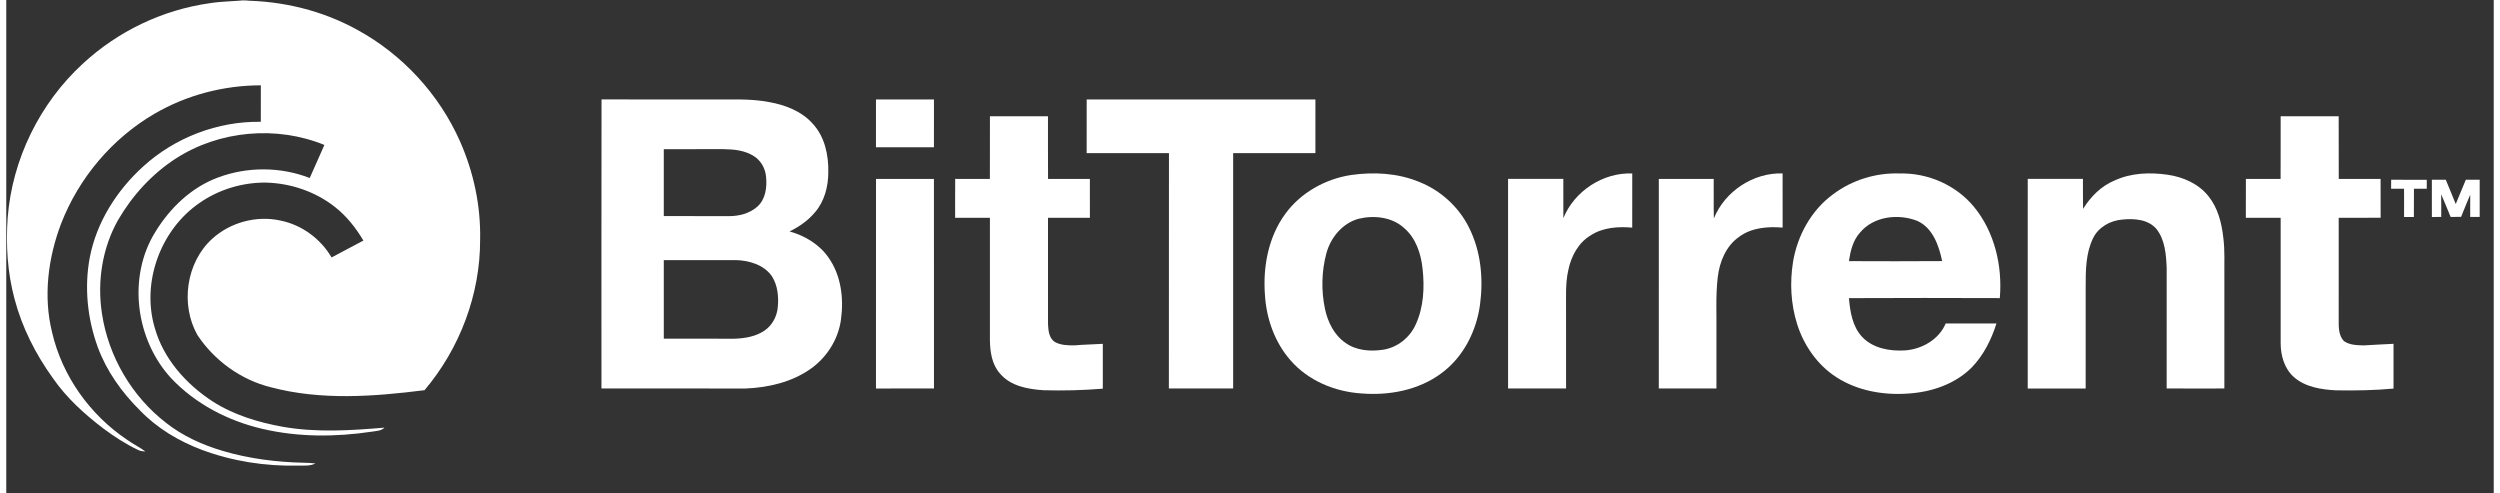 <?xml version="1.0" encoding="UTF-8" ?>
<!DOCTYPE svg PUBLIC "-//W3C//DTD SVG 1.1//EN" "http://www.w3.org/Graphics/SVG/1.1/DTD/svg11.dtd">
<svg width="532pt" height="105pt" viewBox="0 0 1588 315" version="1.1" xmlns="http://www.w3.org/2000/svg">
<rect x="0" y="0" width="1588" height="315" fill="#333333" stroke="none"/>
<g id="#ffffffff">
</g>
<g id="#673398ff">
<path fill="#ffffff" opacity="1.00" d=" M 153.75 0.00 L 155.04 0.00 L 150.96 0.40 C 176.35 0.54 201.77 6.72 224.04 19.01 C 252.92 34.76 276.41 60.20 289.70 90.31 C 298.39 109.96 302.97 131.48 302.51 152.99 C 302.63 187.89 289.54 222.50 267.02 249.09 C 234.50 253.21 200.82 255.71 168.78 247.19 C 149.77 242.46 132.87 230.20 122.05 213.92 C 111.06 194.47 114.82 167.55 131.48 152.43 C 143.08 141.91 159.82 137.40 175.13 140.82 C 188.68 143.59 200.72 152.42 207.67 164.35 C 214.46 160.78 221.20 157.12 228.00 153.57 C 223.21 145.51 217.30 138.02 209.91 132.19 C 197.48 122.35 181.72 117.01 165.92 116.57 C 150.93 116.39 135.90 120.87 123.57 129.43 C 98.53 146.45 86.14 180.22 94.80 209.31 C 100.33 229.05 114.83 245.27 131.75 256.27 C 145.21 264.92 160.80 269.61 176.43 272.44 C 197.91 276.24 219.84 274.84 241.44 273.00 C 239.27 275.23 236.01 275.10 233.16 275.61 C 210.11 279.03 186.34 279.14 163.56 273.79 C 141.71 268.73 120.90 257.95 105.38 241.58 C 82.57 216.95 77.23 176.92 95.15 148.09 C 104.51 132.74 118.24 119.54 135.31 113.27 C 153.95 106.32 175.18 106.39 193.72 113.64 C 196.77 106.57 200.09 99.62 203.08 92.53 C 172.50 80.03 135.97 83.27 108.20 101.23 C 93.00 111.06 80.49 124.81 71.39 140.42 C 61.25 158.37 57.97 179.79 61.07 200.08 C 65.16 227.44 80.11 253.05 102.03 269.95 C 112.69 278.37 125.29 284.04 138.26 287.87 C 155.02 292.85 172.51 295.02 189.96 295.42 C 192.43 295.46 194.91 295.56 197.37 295.87 C 193.86 297.69 189.79 297.14 185.98 297.25 C 165.25 297.68 144.36 294.46 124.92 287.20 C 110.13 281.63 96.17 273.32 85.20 261.84 C 73.69 250.41 64.01 236.88 58.40 221.58 C 51.81 203.47 49.75 183.56 53.28 164.57 C 57.56 141.98 70.46 121.67 87.35 106.33 C 107.61 87.82 135.04 77.31 162.50 77.76 C 162.51 70.00 162.49 62.23 162.52 54.47 C 138.82 54.48 115.11 60.67 94.62 72.63 C 67.54 88.38 46.26 113.69 34.97 142.87 C 26.68 164.73 23.58 189.09 29.21 212.00 C 35.65 239.98 53.42 264.88 77.22 280.80 C 80.93 283.52 85.17 285.41 88.81 288.24 C 87.13 288.13 85.42 287.93 83.91 287.13 C 76.24 283.46 69.07 278.83 62.26 273.75 C 50.00 264.48 38.44 253.99 29.67 241.28 C 18.70 226.05 10.05 209.00 5.27 190.79 C 0.73 173.95 -0.30 156.33 0.90 138.98 C 3.79 101.78 21.31 66.02 48.76 40.77 C 71.09 20.01 99.81 6.24 130.03 2.03 C 137.88 0.77 145.86 0.89 153.75 0.00 Z" />
<path fill="#ffffff" opacity="1.00" d=" M 380.02 63.47 C 403.67 63.53 427.33 63.48 450.98 63.50 C 462.98 63.61 475.09 62.87 486.95 65.15 C 497.30 66.99 507.85 70.99 514.94 79.09 C 522.54 87.35 525.00 99.00 524.79 109.94 C 524.80 119.00 522.37 128.40 516.39 135.40 C 512.01 140.72 506.22 144.74 500.07 147.75 C 509.75 150.45 518.97 155.92 524.80 164.26 C 532.95 175.65 534.77 190.44 532.87 204.04 C 531.19 216.64 523.83 228.18 513.49 235.48 C 501.43 243.97 486.53 247.43 471.98 248.02 C 441.31 248.03 410.64 248.05 379.97 248.01 C 379.99 186.50 379.89 124.98 380.02 63.47 M 419.76 95.24 C 419.77 109.47 419.77 123.71 419.76 137.94 C 433.51 138.01 447.25 137.94 461.00 137.98 C 467.65 138.07 474.68 136.30 479.70 131.73 C 484.76 127.01 485.73 119.54 485.07 112.98 C 484.66 107.67 481.83 102.52 477.27 99.67 C 471.59 96.01 464.60 95.31 458.00 95.22 C 445.25 95.25 432.50 95.22 419.76 95.24 M 419.76 166.06 C 419.77 182.78 419.77 199.49 419.77 216.21 C 434.83 216.27 449.89 216.23 464.96 216.23 C 471.57 216.00 478.48 214.86 484.06 211.06 C 489.00 207.70 492.03 201.99 492.54 196.10 C 493.19 189.38 492.49 182.10 488.75 176.31 C 483.72 169.08 474.48 166.34 466.06 166.05 C 450.63 166.02 435.19 166.01 419.76 166.06 Z" />
<path fill="#ffffff" opacity="1.00" d=" M 689.74 63.51 C 738.41 63.47 787.08 63.52 835.76 63.49 C 835.77 74.92 835.78 86.35 835.75 97.78 C 818.25 97.75 800.75 97.76 783.25 97.77 C 783.23 147.85 783.25 197.93 783.24 248.01 C 769.56 248.05 755.89 248.04 742.21 248.01 C 742.28 197.93 742.18 147.86 742.26 97.78 C 724.75 97.73 707.24 97.80 689.73 97.75 C 689.78 86.34 689.77 74.93 689.74 63.51 Z" />
<path fill="#ffffff" opacity="1.00" d=" M 555.22 63.52 C 567.56 63.47 579.90 63.51 592.24 63.50 C 592.23 73.67 592.26 83.84 592.22 94.01 C 579.88 94.05 567.54 94.02 555.21 94.03 C 555.25 83.86 555.22 73.69 555.22 63.52 Z" />
<path fill="#ffffff" opacity="1.00" d=" M 627.97 74.21 C 640.32 74.25 652.68 74.26 665.03 74.21 C 665.06 87.55 664.98 100.89 665.07 114.23 C 673.97 114.24 682.87 114.25 691.77 114.22 C 691.79 122.49 691.73 130.76 691.79 139.03 C 682.87 139.05 673.96 139.04 665.04 139.04 C 665.04 161.70 665.01 184.36 665.05 207.02 C 665.25 211.00 665.70 215.95 669.39 218.32 C 673.20 220.40 677.74 220.53 681.99 220.48 C 687.99 219.94 694.02 219.91 700.04 219.50 C 700.03 229.04 700.05 238.59 700.03 248.13 C 687.42 249.16 674.76 249.48 662.12 249.12 C 652.23 248.46 641.24 246.52 634.48 238.57 C 629.21 232.75 628.05 224.60 627.96 217.05 C 627.96 191.04 627.97 165.04 627.96 139.03 C 620.56 139.04 613.16 139.04 605.76 139.04 C 605.78 130.76 605.71 122.49 605.80 114.21 C 613.17 114.26 620.55 114.23 627.93 114.23 C 628.01 100.89 627.93 87.55 627.97 74.21 Z" />
<path fill="#ffffff" opacity="1.00" d=" M 1451.97 74.21 C 1464.32 74.25 1476.66 74.26 1489.01 74.21 C 1489.09 87.55 1488.98 100.90 1489.06 114.24 C 1497.96 114.23 1506.86 114.24 1515.77 114.22 C 1515.76 122.48 1515.74 130.74 1515.80 139.00 C 1506.87 139.08 1497.95 139.01 1489.03 139.04 C 1489.03 160.69 1489.05 182.35 1489.02 204.00 C 1488.99 208.68 1488.88 214.09 1492.33 217.73 C 1495.98 220.32 1500.70 220.39 1505.01 220.50 C 1511.34 220.06 1517.68 219.87 1524.03 219.49 C 1524.03 229.02 1524.05 238.54 1524.02 248.07 C 1511.74 249.21 1499.39 249.40 1487.07 249.18 C 1477.70 248.66 1467.62 247.10 1460.34 240.67 C 1454.30 235.23 1451.97 226.93 1451.97 219.02 C 1451.96 192.36 1451.96 165.70 1451.97 139.04 C 1444.56 139.03 1437.15 139.05 1429.74 139.04 C 1429.79 130.76 1429.72 122.49 1429.78 114.22 C 1437.16 114.26 1444.55 114.22 1451.93 114.23 C 1452.01 100.89 1451.93 87.55 1451.97 74.21 Z" />
<path fill="#ffffff" opacity="1.00" d=" M 858.54 111.72 C 873.02 109.67 888.26 110.46 901.90 116.09 C 915.64 121.48 927.27 132.05 933.82 145.28 C 941.44 160.40 943.07 177.98 940.83 194.59 C 938.51 211.50 930.16 228.02 916.24 238.24 C 901.71 249.10 882.85 252.63 865.06 251.16 C 848.12 250.08 831.17 243.00 819.90 230.07 C 809.73 218.52 804.41 203.28 803.52 188.04 C 802.21 170.13 805.77 151.23 816.53 136.52 C 826.40 122.97 842.07 114.24 858.54 111.72 M 863.44 139.63 C 853.10 142.40 845.48 151.61 842.76 161.71 C 839.66 173.24 839.43 185.52 841.86 197.20 C 843.64 205.59 847.75 213.98 855.01 218.92 C 861.84 223.82 870.78 224.49 878.85 223.28 C 888.07 221.93 896.15 215.46 899.88 206.97 C 904.89 195.98 905.48 183.44 904.18 171.59 C 903.18 162.01 899.94 152.05 892.42 145.61 C 884.73 138.53 873.28 137.30 863.44 139.63 Z" />
<path fill="#ffffff" opacity="1.00" d=" M 994.05 139.29 C 1001.05 121.98 1019.35 110.01 1038.03 110.74 C 1038.02 122.26 1038.06 133.79 1038.01 145.31 C 1028.93 144.53 1019.17 145.18 1011.36 150.33 C 1003.59 155.00 999.06 163.58 997.25 172.24 C 995.22 181.01 995.86 190.05 995.77 198.97 C 995.78 215.32 995.75 231.66 995.78 248.01 C 983.44 248.05 971.10 248.04 958.76 248.01 C 958.77 203.41 958.77 158.81 958.75 114.21 C 970.51 114.25 982.26 114.26 994.02 114.21 C 994.07 122.57 994.02 130.93 994.05 139.29 Z" />
<path fill="#ffffff" opacity="1.00" d=" M 1090.13 139.45 C 1097.11 122.14 1115.32 110.11 1134.01 110.71 C 1134.06 122.24 1134.02 133.77 1134.03 145.30 C 1124.50 144.49 1114.12 145.31 1106.21 151.22 C 1097.86 157.02 1093.77 167.14 1092.61 176.94 C 1091.17 189.23 1091.97 201.63 1091.77 213.97 C 1091.77 225.31 1091.75 236.66 1091.78 248.01 C 1079.51 248.05 1067.24 248.04 1054.98 248.01 C 1054.96 203.42 1054.93 158.83 1054.99 114.23 C 1066.67 114.22 1078.34 114.26 1090.02 114.22 C 1090.11 122.63 1089.91 131.04 1090.13 139.45 Z" />
<path fill="#ffffff" opacity="1.00" d=" M 1166.08 124.15 C 1178.28 114.89 1193.71 110.16 1209.01 110.75 C 1226.83 110.34 1244.68 118.17 1256.10 131.93 C 1269.38 148.01 1274.43 169.81 1272.68 190.31 C 1240.57 190.21 1208.47 190.16 1176.37 190.33 C 1177.10 199.05 1178.60 208.48 1184.82 215.12 C 1191.75 222.42 1202.46 224.29 1212.12 223.70 C 1222.90 222.98 1233.85 216.73 1238.14 206.50 C 1248.94 206.49 1259.74 206.52 1270.54 206.49 C 1267.29 216.81 1262.30 226.81 1254.71 234.64 C 1244.02 245.30 1228.85 250.38 1214.01 251.25 C 1198.22 252.39 1181.74 249.45 1168.30 240.78 C 1156.23 232.97 1147.58 220.53 1143.29 206.91 C 1139.25 194.12 1138.55 180.35 1140.68 167.13 C 1143.49 150.36 1152.26 134.31 1166.08 124.15 M 1183.46 148.45 C 1178.90 153.45 1177.33 160.21 1176.35 166.71 C 1196.19 166.77 1216.04 166.85 1235.88 166.68 C 1233.79 156.79 1229.92 145.48 1219.99 141.01 C 1207.88 136.26 1192.14 138.03 1183.46 148.45 Z" />
<path fill="#ffffff" opacity="1.00" d=" M 1346.07 115.17 C 1356.58 110.34 1368.52 109.92 1379.81 111.55 C 1389.64 112.97 1399.50 117.26 1405.81 125.17 C 1411.89 132.65 1414.32 142.34 1415.36 151.74 C 1416.43 159.79 1415.92 167.92 1416.04 176.02 C 1416.03 200.02 1416.05 224.01 1416.03 248.01 C 1403.75 248.03 1391.48 248.07 1379.20 247.99 C 1379.24 222.32 1379.25 196.66 1379.21 171.00 C 1378.85 162.50 1378.17 153.24 1372.75 146.27 C 1367.47 139.99 1358.46 139.39 1350.87 140.17 C 1343.16 140.79 1335.54 145.04 1332.15 152.19 C 1327.55 161.74 1327.47 172.64 1327.50 183.02 C 1327.49 204.69 1327.50 226.35 1327.49 248.02 C 1315.16 248.04 1302.83 248.04 1290.50 248.02 C 1290.51 203.41 1290.48 158.81 1290.51 114.20 C 1302.25 114.26 1313.99 114.26 1325.74 114.21 C 1325.82 120.59 1325.67 126.98 1325.83 133.36 C 1330.66 125.53 1337.45 118.70 1346.07 115.17 Z" />
<path fill="#ffffff" opacity="1.00" d=" M 555.24 114.25 C 567.57 114.21 579.89 114.26 592.22 114.23 C 592.27 158.82 592.22 203.42 592.25 248.01 C 579.91 248.05 567.56 248.04 555.22 248.02 C 555.25 203.43 555.20 158.84 555.24 114.25 Z" />
<path fill="#ffffff" opacity="1.00" d=" M 1522.52 114.76 C 1530.09 114.79 1537.67 114.77 1545.25 114.77 C 1545.23 116.68 1545.22 118.59 1545.24 120.50 C 1542.50 120.51 1539.78 120.51 1537.07 120.47 C 1537.00 126.49 1537.06 132.51 1537.01 138.53 C 1534.90 138.52 1532.82 138.51 1530.75 138.51 C 1530.74 132.50 1530.81 126.49 1530.74 120.49 C 1527.97 120.51 1525.22 120.52 1522.48 120.50 C 1522.47 118.59 1522.49 116.67 1522.52 114.76 Z" />
<path fill="#ffffff" opacity="1.00" d=" M 1548.49 114.76 C 1551.44 114.76 1554.40 114.77 1557.38 114.75 C 1559.57 119.89 1561.61 125.10 1563.75 130.26 C 1565.95 125.12 1567.96 119.90 1570.18 114.76 C 1573.12 114.77 1576.06 114.77 1579.03 114.75 C 1579.05 122.67 1579.02 130.59 1579.03 138.51 C 1577.00 138.50 1574.97 138.50 1572.98 138.50 C 1572.95 133.77 1572.94 129.04 1572.98 124.31 C 1570.97 128.99 1569.06 133.71 1567.17 138.43 C 1564.93 138.51 1562.69 138.53 1560.48 138.50 C 1558.45 133.67 1556.56 128.78 1554.43 123.99 C 1554.51 128.82 1554.53 133.66 1554.47 138.49 C 1552.46 138.50 1550.48 138.52 1548.51 138.53 C 1548.48 130.61 1548.51 122.68 1548.49 114.76 Z" />
</g>
</svg>
